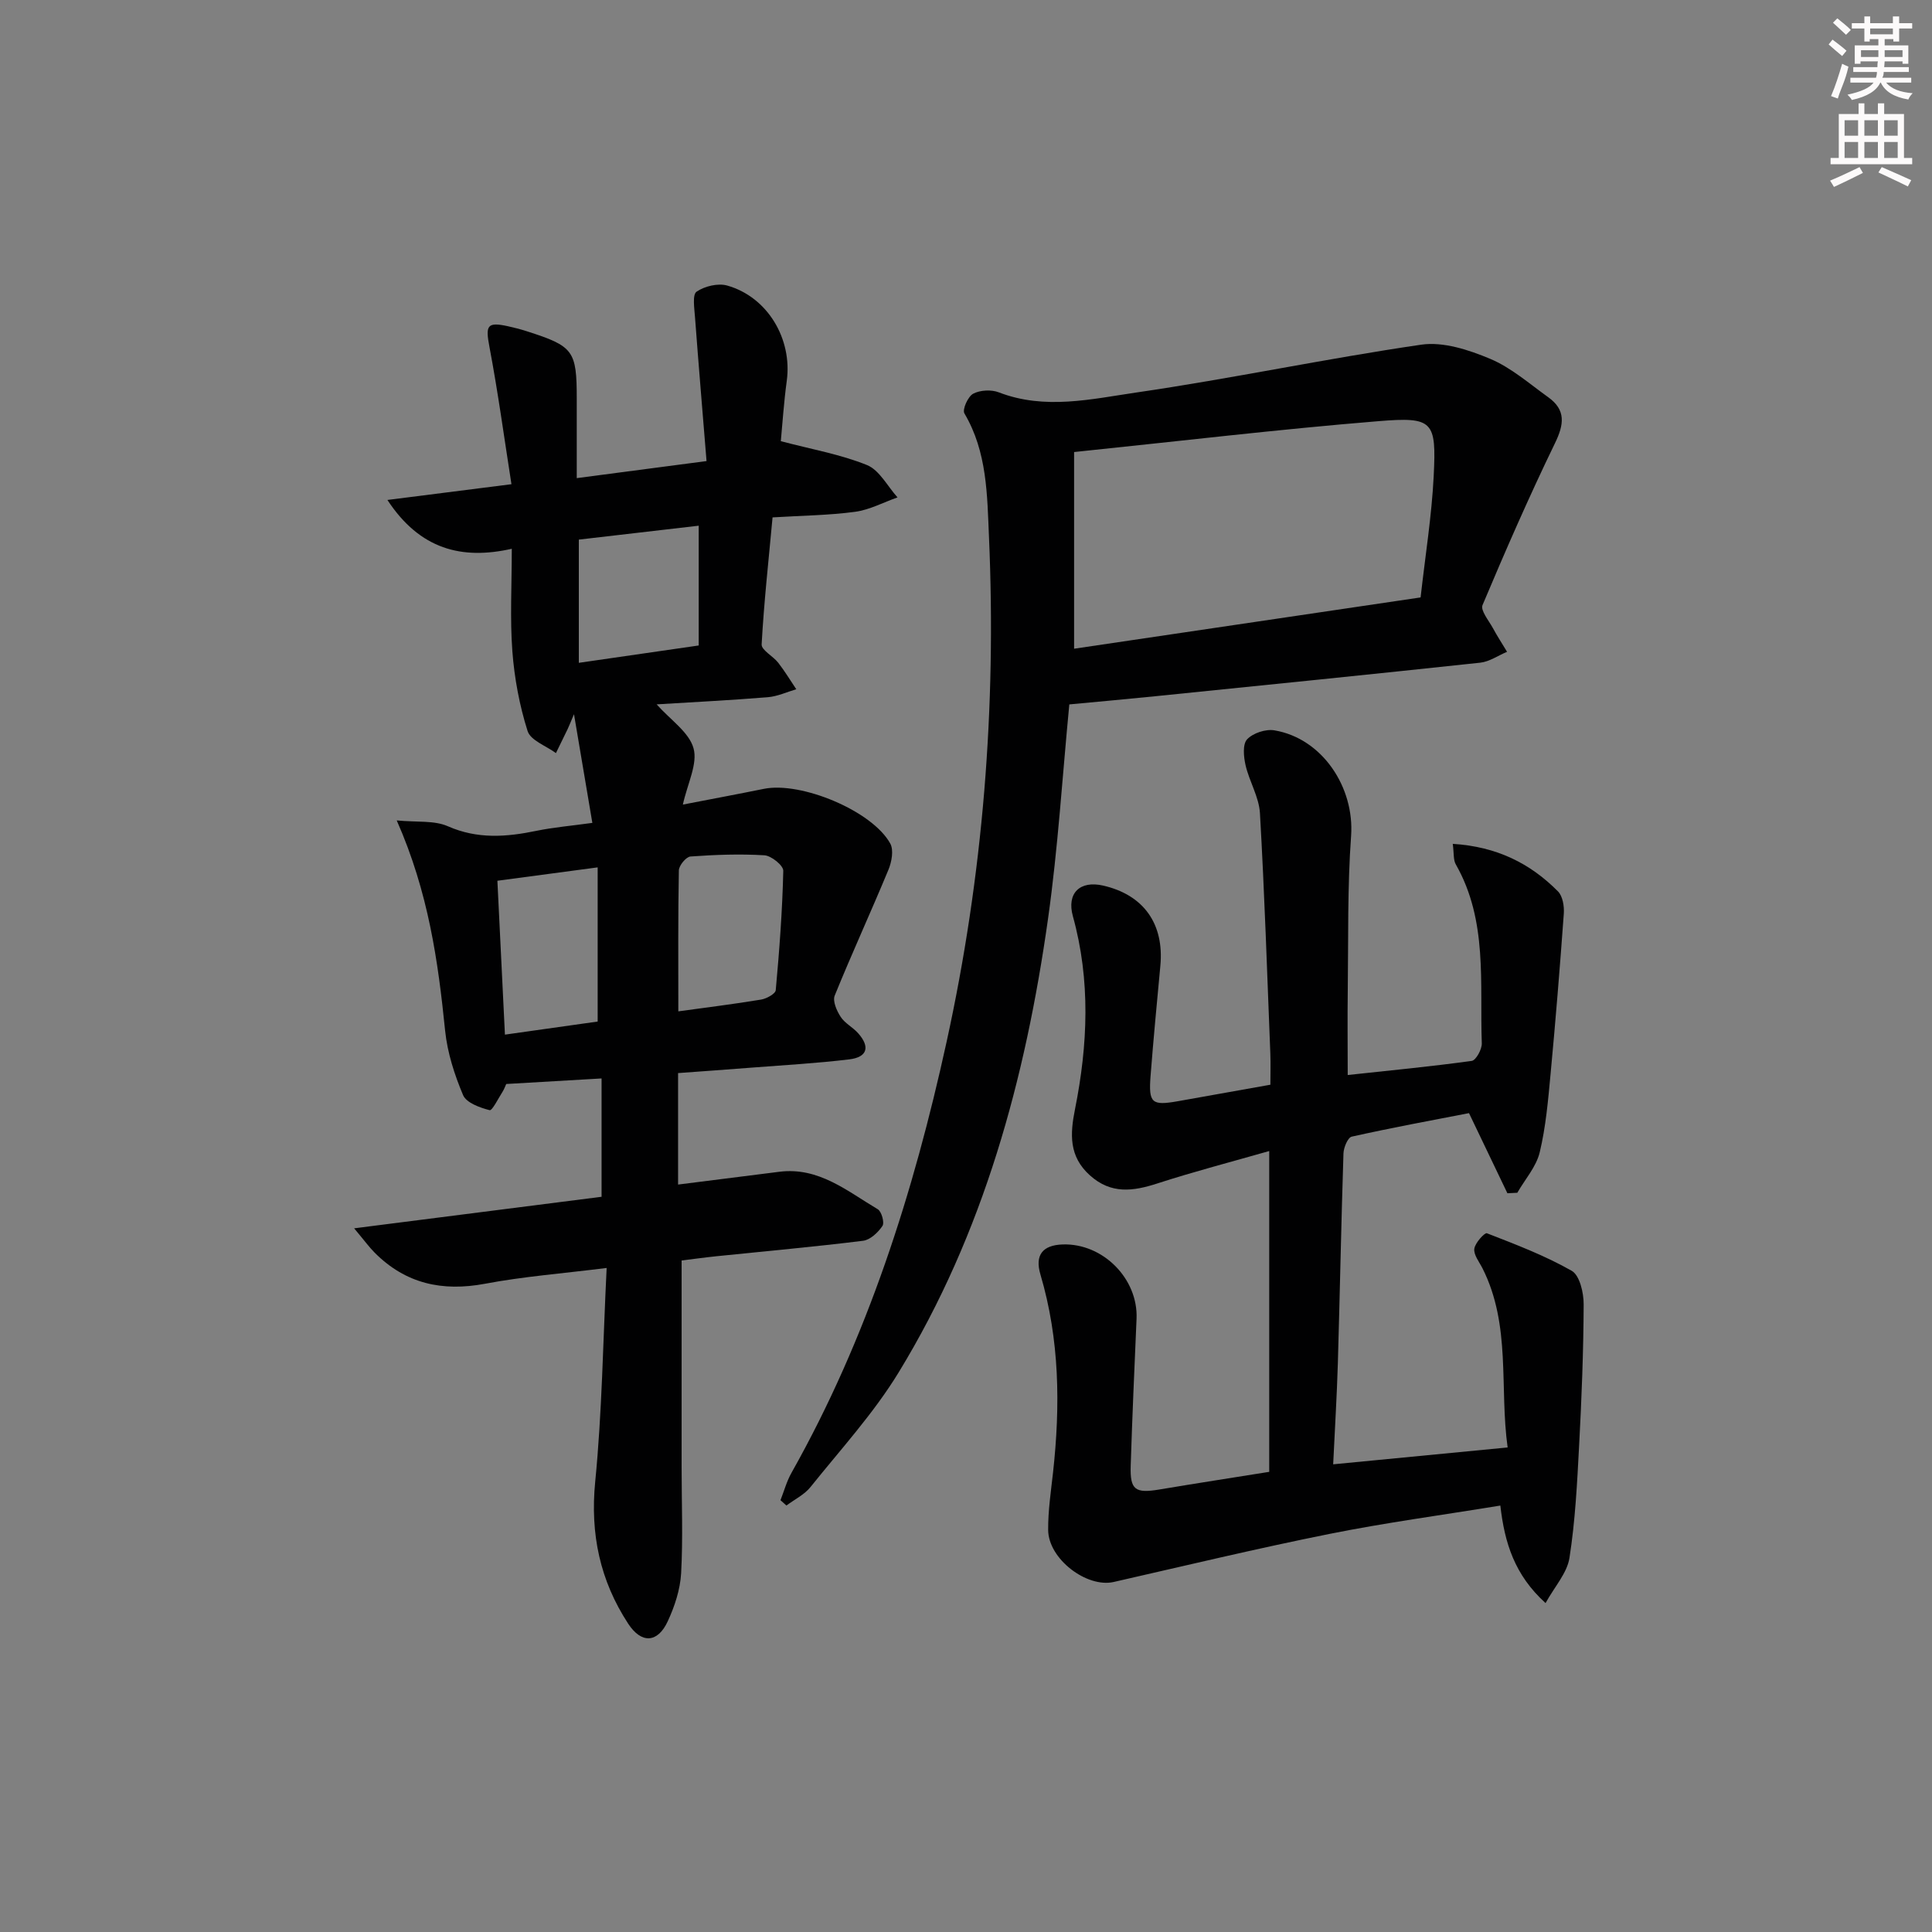 <svg enable-background="new 0 0 400 400" viewBox="0 0 400 400" xmlns="http://www.w3.org/2000/svg"><rect x="0" y="0" width="400" height="400" fill="#808080" stroke="none"/><g fill="#010102"><path d="m140.39 222.17v23.08c7.24-.91 14.11-1.78 20.98-2.65 8.15-1.02 14.04 4.01 20.36 7.76.8.47 1.43 2.79.97 3.46-.91 1.35-2.53 2.89-4.02 3.07-10.06 1.25-20.16 2.15-30.24 3.19-2.62.27-5.24.64-7.32.89v42.79c0 7.33.3 14.67-.1 21.97-.19 3.37-1.34 6.86-2.78 9.96-2.1 4.52-5.46 4.64-8.18.48-5.84-8.94-7.89-18.57-6.83-29.39 1.42-14.35 1.6-28.82 2.37-44.26-9.21 1.15-17.26 1.77-25.15 3.26-8.87 1.67-16.47.01-22.88-6.43-1.11-1.11-2.04-2.4-4.25-5.04 18.01-2.3 34.5-4.4 51.23-6.53 0-8.12 0-16.04 0-24.5-6.65.39-13.05.76-19.74 1.15-.21.45-.41 1.05-.74 1.57-.89 1.38-2.16 3.99-2.7 3.85-2.02-.52-4.81-1.52-5.49-3.11-1.79-4.23-3.25-8.79-3.72-13.33-1.46-14.39-3.43-28.61-10.02-43.55 4.19.41 7.75-.04 10.57 1.2 6.15 2.71 12.14 2.24 18.37.95 3.54-.73 7.18-1.03 11.56-1.64-1.23-7.27-2.41-14.26-3.8-22.5-.82 1.92-1.06 2.54-1.34 3.13-.79 1.65-1.6 3.28-2.4 4.92-2.03-1.5-5.25-2.62-5.87-4.57-1.68-5.31-2.73-10.94-3.15-16.5-.51-6.78-.12-13.64-.12-21.23-10.35 2.33-19.02.14-25.75-10.11 8.71-1.11 16.62-2.11 25.68-3.26-1.5-9.58-2.78-19.04-4.55-28.4-.85-4.45-.53-5.26 3.81-4.31 1.3.28 2.59.62 3.85 1.02 9.76 3.12 10.41 4 10.41 14.02v16.41c8.93-1.17 17.26-2.27 26.87-3.53-.82-10.1-1.65-19.96-2.39-29.83-.13-1.8-.57-4.63.33-5.24 1.66-1.14 4.43-1.81 6.34-1.27 8.38 2.37 13.51 11.07 12.33 19.74-.6 4.41-.89 8.86-1.23 12.48 6.31 1.67 12.31 2.71 17.83 4.94 2.59 1.05 4.25 4.39 6.33 6.7-2.92 1.03-5.76 2.57-8.76 2.98-5.4.73-10.9.78-17.11 1.16-.82 8.88-1.78 17.57-2.26 26.29-.07 1.19 2.37 2.43 3.43 3.8 1.36 1.74 2.5 3.65 3.74 5.49-1.96.57-3.9 1.49-5.9 1.65-7.69.63-15.39 1.01-23.01 1.48 2.88 3.24 6.72 5.77 7.64 9.1.89 3.21-1.24 7.25-2.21 11.65 5.93-1.15 11.36-2.16 16.78-3.26 7.71-1.56 22.46 4.58 26.16 11.33.75 1.36.29 3.82-.39 5.45-3.61 8.71-7.56 17.28-11.11 26.02-.47 1.15.42 3.17 1.24 4.42.87 1.34 2.53 2.15 3.62 3.39 2.5 2.82 1.9 4.95-1.84 5.4-6.75.82-13.56 1.19-20.35 1.72-4.95.39-9.9.74-15.1 1.12zm.05-12.78c6.02-.83 11.6-1.52 17.15-2.44 1.12-.19 2.95-1.19 3.02-1.95.75-8.22 1.37-16.46 1.56-24.71.03-1.09-2.47-3.12-3.9-3.21-5.09-.31-10.23-.12-15.32.25-.9.07-2.38 1.86-2.4 2.88-.18 9.44-.11 18.89-.11 29.18zm-16.7 2.11c0-10.76 0-21.02 0-31.92-7.15.95-13.77 1.84-20.76 2.77.53 10.72 1.03 21.09 1.56 31.86 6.61-.93 12.95-1.83 19.2-2.71zm-3.9-74.27c8.44-1.22 16.57-2.4 24.82-3.59 0-8.34 0-16.38 0-24.8-8.4.98-16.42 1.91-24.82 2.88z"/><path d="m300.78 174.71c9.09.57 16.03 4.03 21.79 9.85.97.99 1.31 3.07 1.2 4.59-.8 11.07-1.7 22.14-2.74 33.2-.51 5.44-.98 10.95-2.25 16.23-.72 2.99-3.04 5.59-4.64 8.37-.68.03-1.37.06-2.05.1-2.5-5.21-5-10.43-7.95-16.59-7.53 1.46-15.94 3.01-24.28 4.87-.81.18-1.67 2.25-1.71 3.47-.47 14.47-.74 28.94-1.16 43.41-.2 6.76-.62 13.52-.97 20.96 12.21-1.18 23.71-2.29 36.12-3.49-1.73-12.44.76-25.25-5.2-37.08-.67-1.33-1.86-2.79-1.7-4.05.15-1.22 2.16-3.39 2.6-3.22 5.97 2.32 12.03 4.62 17.57 7.78 1.65.94 2.48 4.55 2.47 6.93-.04 9.75-.42 19.51-.94 29.25-.41 7.77-.8 15.59-2 23.26-.49 3.13-3.07 5.94-4.95 9.35-6.43-5.83-8.48-12.48-9.36-20.19-11.9 1.95-23.71 3.53-35.37 5.87-14.95 3-29.8 6.56-44.67 9.95-5.57 1.27-13.54-4.75-13.58-10.77-.03-3.96.57-7.94 1.01-11.89 1.52-13.82 1.38-27.52-2.61-41-1.19-4.02.44-6.08 4.6-6.22 8.35-.28 15.66 7.11 15.3 15.4-.44 10.14-.89 20.28-1.21 30.42-.16 5.03.94 5.75 5.97 4.91 7.5-1.26 15.02-2.42 22.71-3.65 0-22.02 0-43.79 0-66.42-7.98 2.28-15.64 4.27-23.16 6.71-5.05 1.64-9.6 2.25-13.96-1.67-4.37-3.92-4.13-8.54-3.09-13.71 2.66-13.32 3.24-26.65-.44-39.94-1.32-4.77 1.44-7.45 6.26-6.35 8.39 1.92 12.66 7.92 11.85 16.59-.71 7.61-1.44 15.22-2.03 22.85-.43 5.62.25 6.16 5.68 5.2 6.19-1.1 12.39-2.21 19.13-3.41 0-2.18.07-4.31-.01-6.42-.66-16.59-1.2-33.2-2.15-49.78-.19-3.36-2.2-6.58-2.98-9.95-.4-1.74-.64-4.34.32-5.36 1.22-1.3 3.86-2.17 5.66-1.86 9.93 1.68 16.59 11.81 15.87 21.86-.77 10.61-.55 21.3-.69 31.96-.08 5.77-.01 11.54-.01 17.54 8.6-.93 17.16-1.75 25.67-2.92.88-.12 2.13-2.4 2.09-3.63-.45-12.52 1.26-25.37-5.36-37.02-.56-.93-.38-2.24-.65-4.29z"/><path d="m221.39 145.84c-1.44 14.93-2.34 29.71-4.4 44.33-4.67 33.14-13.33 65.14-30.94 93.98-5.17 8.47-12 15.93-18.24 23.72-1.27 1.59-3.3 2.57-4.99 3.83-.41-.37-.82-.74-1.23-1.1.75-1.9 1.29-3.93 2.29-5.69 15.72-27.92 25.26-58 32.09-89.15 7.57-34.49 10.33-69.33 8.79-104.54-.38-8.73-.36-17.64-5.09-25.63-.47-.8.73-3.5 1.82-4.08 1.44-.76 3.75-.88 5.3-.28 9.55 3.69 19.18 1.39 28.56.02 19.7-2.87 39.21-7.02 58.91-9.89 4.55-.66 9.83 1.07 14.26 2.93 4.35 1.83 8.1 5.14 12.01 7.94 3.7 2.64 3.31 5.62 1.41 9.53-5.34 11.01-10.25 22.24-15 33.52-.46 1.1 1.29 3.19 2.14 4.75.91 1.68 1.96 3.28 2.94 4.92-1.85.77-3.64 2.04-5.54 2.25-22.46 2.41-44.94 4.68-67.41 6.96-5.78.59-11.56 1.1-17.68 1.68zm.99-52.25v40.72c23.53-3.48 47.41-7.02 71.74-10.62.97-8.67 2.3-16.87 2.71-25.11.57-11.41-.08-12.31-11.45-11.38-20.63 1.68-41.21 4.14-63 6.39z"/></g><path d="m378.6 9.2.8-1c.9.7 1.9 1.4 2.9 2.3l-.9 1.1c-1.1-.9-2-1.7-2.8-2.4zm.5 10.7c.9-2.1 1.6-4.3 2.3-6.7.4.2.8.4 1.3.6-.7 3.1-1.5 4.3-2.2 6.6zm.4-15.2.9-.9c1 .8 2 1.6 2.8 2.4l-1 1c-1-.9-1.9-1.8-2.7-2.5zm12.5-1.3h1.2v1.4h2.7v1.1h-2.7v2.7h-1.2v-.5h-1.8v1.3h4.9v3.8h-1.2v-.5h-3.7c0 .4-.1.9-.1 1.2h5.1v1h-5.2c0 .5-.1.9-.3 1.2h6v1h-5.2c1.1 1.3 2.9 2 5.5 2.2-.4.4-.7.8-.9 1.3-2.9-.5-4.8-1.6-5.7-3.5h-.1c-.8 1.7-2.7 2.9-5.9 3.6-.2-.4-.6-.8-.9-1.1 2.8-.6 4.6-1.4 5.4-2.5h-4.8v-1h5.3c.1-.3.2-.7.2-1.2h-4.9v-1h5c0-.4 0-.8.1-1.2h-3.6v.5h-1.2v-3.8h4.9v-1.3h-1.8v.5h-1.1v-2.7h-2.6v-1.1h2.6v-1.4h1.2v1.4h4.7v-1.4zm-6.7 8.4h3.6c0-.4 0-.9 0-1.4h-3.6zm1.9-4.7h4.7v-1.2h-4.7zm6.7 3.3h-3.7v1.4h3.7z" fill="#fcfafa"/><path d="m384.7 21.4h1.3v2.2h2.8v-2.2h1.3v2.2h4.1v9.1h1.7v1.3h-16.9v-1.3h1.7v-9.1h4.1v-2.2zm.3 13.2.7 1.2c-1.8.9-3.8 1.9-6 2.9-.2-.4-.5-.8-.8-1.3 2.4-1 4.4-2 6.1-2.8zm-3.1-6.5h2.8v-3.2h-2.8zm0 4.6h2.8v-3.3h-2.8v3.2zm4.1-4.6h2.8v-3.2h-2.8zm0 4.6h2.8v-3.3h-2.8zm3.6 1.9c2.1.9 4.1 1.8 6.1 2.7l-.7 1.3c-2.2-1.1-4.2-2-6.1-2.9zm3.3-9.7h-2.8v3.2h2.8zm-2.8 7.8h2.8v-3.3h-2.8z" fill="#fcfafa"/></svg>